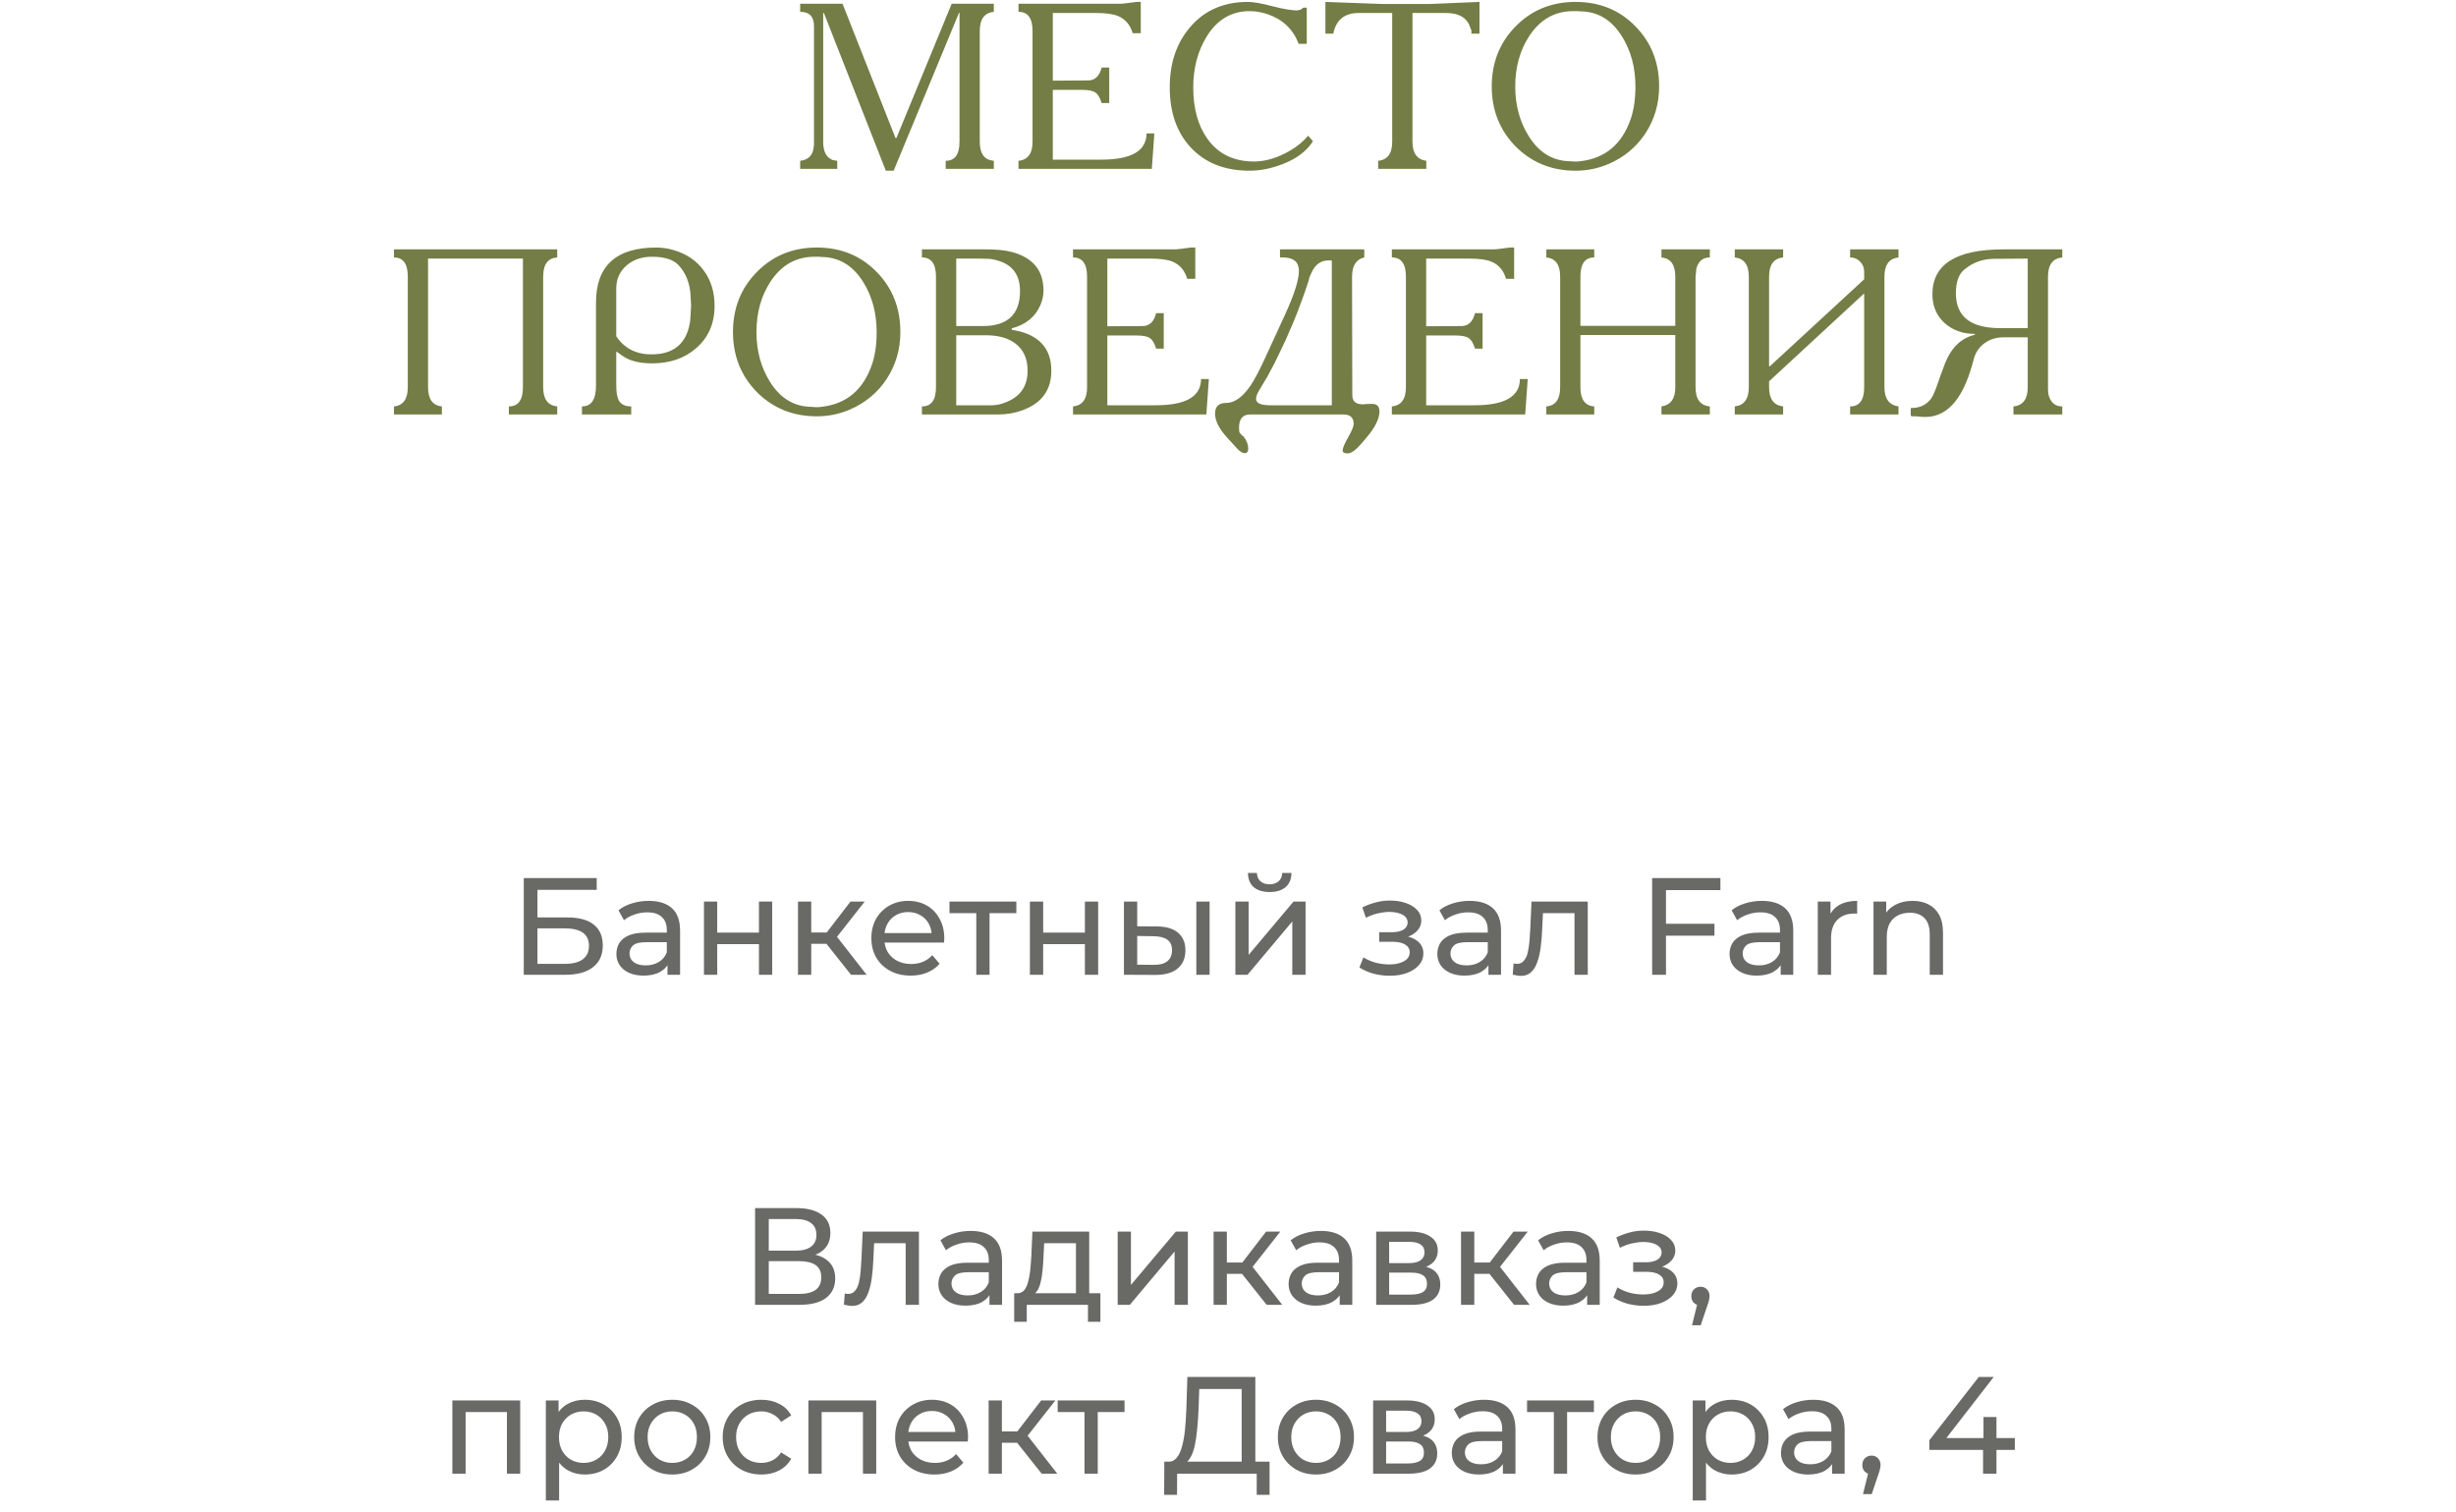<?xml version="1.0" encoding="UTF-8"?> <svg xmlns="http://www.w3.org/2000/svg" width="320" height="197" viewBox="0 0 320 197" fill="none"><path d="M68.243 127V114.4H77.747V115.93H70.025V119.53H73.949C75.449 119.53 76.589 119.842 77.369 120.466C78.149 121.09 78.539 121.996 78.539 123.184C78.539 124.408 78.113 125.35 77.261 126.01C76.421 126.67 75.215 127 73.643 127H68.243ZM70.025 125.578H73.571C74.615 125.578 75.401 125.38 75.929 124.984C76.469 124.588 76.739 124 76.739 123.22C76.739 121.708 75.683 120.952 73.571 120.952H70.025V125.578ZM86.971 127V124.984L86.881 124.606V121.168C86.881 120.436 86.665 119.872 86.233 119.476C85.813 119.068 85.177 118.864 84.325 118.864C83.761 118.864 83.209 118.96 82.669 119.152C82.129 119.332 81.673 119.578 81.301 119.89L80.581 118.594C81.073 118.198 81.661 117.898 82.345 117.694C83.041 117.478 83.767 117.37 84.523 117.37C85.831 117.37 86.839 117.688 87.547 118.324C88.255 118.96 88.609 119.932 88.609 121.24V127H86.971ZM83.839 127.108C83.131 127.108 82.507 126.988 81.967 126.748C81.439 126.508 81.031 126.178 80.743 125.758C80.455 125.326 80.311 124.84 80.311 124.3C80.311 123.784 80.431 123.316 80.671 122.896C80.923 122.476 81.325 122.14 81.877 121.888C82.441 121.636 83.197 121.51 84.145 121.51H87.169V122.752H84.217C83.353 122.752 82.771 122.896 82.471 123.184C82.171 123.472 82.021 123.82 82.021 124.228C82.021 124.696 82.207 125.074 82.579 125.362C82.951 125.638 83.467 125.776 84.127 125.776C84.775 125.776 85.339 125.632 85.819 125.344C86.311 125.056 86.665 124.636 86.881 124.084L87.223 125.272C86.995 125.836 86.593 126.286 86.017 126.622C85.441 126.946 84.715 127.108 83.839 127.108ZM91.721 127V117.46H93.449V121.51H98.885V117.46H100.613V127H98.885V123.004H93.449V127H91.721ZM110.885 127L107.195 122.356L108.617 121.492L112.919 127H110.885ZM103.973 127V117.46H105.701V127H103.973ZM105.179 122.968V121.492H108.329V122.968H105.179ZM108.761 122.428L107.159 122.212L110.813 117.46H112.667L108.761 122.428ZM118.662 127.108C117.642 127.108 116.742 126.898 115.962 126.478C115.194 126.058 114.594 125.482 114.162 124.75C113.742 124.018 113.532 123.178 113.532 122.23C113.532 121.282 113.736 120.442 114.144 119.71C114.564 118.978 115.134 118.408 115.854 118C116.586 117.58 117.408 117.37 118.32 117.37C119.244 117.37 120.06 117.574 120.768 117.982C121.476 118.39 122.028 118.966 122.424 119.71C122.832 120.442 123.036 121.3 123.036 122.284C123.036 122.356 123.03 122.44 123.018 122.536C123.018 122.632 123.012 122.722 123 122.806H114.882V121.564H122.1L121.398 121.996C121.41 121.384 121.284 120.838 121.02 120.358C120.756 119.878 120.39 119.506 119.922 119.242C119.466 118.966 118.932 118.828 118.32 118.828C117.72 118.828 117.186 118.966 116.718 119.242C116.25 119.506 115.884 119.884 115.62 120.376C115.356 120.856 115.224 121.408 115.224 122.032V122.32C115.224 122.956 115.368 123.526 115.656 124.03C115.956 124.522 116.37 124.906 116.898 125.182C117.426 125.458 118.032 125.596 118.716 125.596C119.28 125.596 119.79 125.5 120.246 125.308C120.714 125.116 121.122 124.828 121.47 124.444L122.424 125.56C121.992 126.064 121.452 126.448 120.804 126.712C120.168 126.976 119.454 127.108 118.662 127.108ZM127.203 127V118.522L127.635 118.972H123.711V117.46H132.423V118.972H128.517L128.931 118.522V127H127.203ZM134.19 127V117.46H135.918V121.51H141.354V117.46H143.082V127H141.354V123.004H135.918V127H134.19ZM155.874 127V117.46H157.602V127H155.874ZM150.744 120.7C151.956 120.712 152.874 120.988 153.498 121.528C154.134 122.068 154.452 122.83 154.452 123.814C154.452 124.846 154.104 125.644 153.408 126.208C152.724 126.76 151.74 127.03 150.456 127.018L146.442 127V117.46H148.17V120.682L150.744 120.7ZM150.33 125.704C151.098 125.716 151.686 125.56 152.094 125.236C152.502 124.912 152.706 124.432 152.706 123.796C152.706 123.172 152.502 122.716 152.094 122.428C151.698 122.14 151.11 121.99 150.33 121.978L148.17 121.942V125.686L150.33 125.704ZM160.961 127V117.46H162.689V124.408L168.539 117.46H170.105V127H168.377V120.052L162.545 127H160.961ZM165.425 116.218C164.549 116.218 163.859 116.008 163.355 115.588C162.863 115.156 162.611 114.538 162.599 113.734H163.769C163.781 114.19 163.931 114.55 164.219 114.814C164.519 115.078 164.915 115.21 165.407 115.21C165.899 115.21 166.295 115.078 166.595 114.814C166.895 114.55 167.051 114.19 167.063 113.734H168.269C168.257 114.538 167.999 115.156 167.495 115.588C166.991 116.008 166.301 116.218 165.425 116.218ZM181.083 127.126C180.363 127.126 179.655 127.036 178.959 126.856C178.275 126.664 177.663 126.394 177.123 126.046L177.645 124.732C178.101 125.02 178.623 125.248 179.211 125.416C179.799 125.572 180.393 125.65 180.993 125.65C181.545 125.65 182.019 125.584 182.415 125.452C182.823 125.32 183.135 125.14 183.351 124.912C183.567 124.672 183.675 124.396 183.675 124.084C183.675 123.64 183.477 123.298 183.081 123.058C182.685 122.818 182.133 122.698 181.425 122.698H179.697V121.456H181.317C181.737 121.456 182.103 121.408 182.415 121.312C182.727 121.216 182.967 121.072 183.135 120.88C183.315 120.676 183.405 120.442 183.405 120.178C183.405 119.89 183.303 119.644 183.099 119.44C182.895 119.236 182.607 119.08 182.235 118.972C181.875 118.864 181.449 118.81 180.957 118.81C180.477 118.822 179.985 118.888 179.481 119.008C178.989 119.128 178.485 119.314 177.969 119.566L177.501 118.216C178.077 117.94 178.641 117.73 179.193 117.586C179.757 117.43 180.315 117.346 180.867 117.334C181.695 117.31 182.433 117.406 183.081 117.622C183.729 117.826 184.239 118.126 184.611 118.522C184.995 118.918 185.187 119.386 185.187 119.926C185.187 120.382 185.043 120.79 184.755 121.15C184.467 121.498 184.083 121.774 183.603 121.978C183.123 122.182 182.571 122.284 181.947 122.284L182.019 121.87C183.087 121.87 183.927 122.08 184.539 122.5C185.151 122.92 185.457 123.49 185.457 124.21C185.457 124.786 185.265 125.296 184.881 125.74C184.497 126.172 183.975 126.514 183.315 126.766C182.667 127.006 181.923 127.126 181.083 127.126ZM193.934 127V124.984L193.844 124.606V121.168C193.844 120.436 193.628 119.872 193.196 119.476C192.776 119.068 192.14 118.864 191.288 118.864C190.724 118.864 190.172 118.96 189.632 119.152C189.092 119.332 188.636 119.578 188.264 119.89L187.544 118.594C188.036 118.198 188.624 117.898 189.308 117.694C190.004 117.478 190.73 117.37 191.486 117.37C192.794 117.37 193.802 117.688 194.51 118.324C195.218 118.96 195.572 119.932 195.572 121.24V127H193.934ZM190.802 127.108C190.094 127.108 189.47 126.988 188.93 126.748C188.402 126.508 187.994 126.178 187.706 125.758C187.418 125.326 187.274 124.84 187.274 124.3C187.274 123.784 187.394 123.316 187.634 122.896C187.886 122.476 188.288 122.14 188.84 121.888C189.404 121.636 190.16 121.51 191.108 121.51H194.132V122.752H191.18C190.316 122.752 189.734 122.896 189.434 123.184C189.134 123.472 188.984 123.82 188.984 124.228C188.984 124.696 189.17 125.074 189.542 125.362C189.914 125.638 190.43 125.776 191.09 125.776C191.738 125.776 192.302 125.632 192.782 125.344C193.274 125.056 193.628 124.636 193.844 124.084L194.186 125.272C193.958 125.836 193.556 126.286 192.98 126.622C192.404 126.946 191.678 127.108 190.802 127.108ZM197.1 126.982L197.208 125.524C197.292 125.536 197.37 125.548 197.442 125.56C197.514 125.572 197.58 125.578 197.64 125.578C198.024 125.578 198.324 125.446 198.54 125.182C198.768 124.918 198.936 124.57 199.044 124.138C199.152 123.694 199.23 123.196 199.278 122.644C199.326 122.092 199.362 121.54 199.386 120.988L199.548 117.46H206.874V127H205.146V118.468L205.56 118.972H200.664L201.06 118.45L200.934 121.096C200.898 121.936 200.832 122.722 200.736 123.454C200.64 124.186 200.49 124.828 200.286 125.38C200.094 125.932 199.824 126.364 199.476 126.676C199.14 126.988 198.702 127.144 198.162 127.144C198.006 127.144 197.838 127.126 197.658 127.09C197.49 127.066 197.304 127.03 197.1 126.982ZM216.885 120.358H223.383V121.906H216.885V120.358ZM217.065 127H215.265V114.4H224.157V115.966H217.065V127ZM232.009 127V124.984L231.919 124.606V121.168C231.919 120.436 231.703 119.872 231.271 119.476C230.851 119.068 230.215 118.864 229.363 118.864C228.799 118.864 228.247 118.96 227.707 119.152C227.167 119.332 226.711 119.578 226.339 119.89L225.619 118.594C226.111 118.198 226.699 117.898 227.383 117.694C228.079 117.478 228.805 117.37 229.561 117.37C230.869 117.37 231.877 117.688 232.585 118.324C233.293 118.96 233.647 119.932 233.647 121.24V127H232.009ZM228.877 127.108C228.169 127.108 227.545 126.988 227.005 126.748C226.477 126.508 226.069 126.178 225.781 125.758C225.493 125.326 225.349 124.84 225.349 124.3C225.349 123.784 225.469 123.316 225.709 122.896C225.961 122.476 226.363 122.14 226.915 121.888C227.479 121.636 228.235 121.51 229.183 121.51H232.207V122.752H229.255C228.391 122.752 227.809 122.896 227.509 123.184C227.209 123.472 227.059 123.82 227.059 124.228C227.059 124.696 227.245 125.074 227.617 125.362C227.989 125.638 228.505 125.776 229.165 125.776C229.813 125.776 230.377 125.632 230.857 125.344C231.349 125.056 231.703 124.636 231.919 124.084L232.261 125.272C232.033 125.836 231.631 126.286 231.055 126.622C230.479 126.946 229.753 127.108 228.877 127.108ZM236.845 127V117.46H238.501V120.052L238.339 119.404C238.603 118.744 239.047 118.24 239.671 117.892C240.295 117.544 241.063 117.37 241.975 117.37V119.044C241.903 119.032 241.831 119.026 241.759 119.026C241.699 119.026 241.639 119.026 241.579 119.026C240.655 119.026 239.923 119.302 239.383 119.854C238.843 120.406 238.573 121.204 238.573 122.248V127H236.845ZM249.199 117.37C249.979 117.37 250.663 117.52 251.251 117.82C251.851 118.12 252.319 118.576 252.655 119.188C252.991 119.8 253.159 120.574 253.159 121.51V127H251.431V121.708C251.431 120.784 251.203 120.088 250.747 119.62C250.303 119.152 249.673 118.918 248.857 118.918C248.245 118.918 247.711 119.038 247.255 119.278C246.799 119.518 246.445 119.872 246.193 120.34C245.953 120.808 245.833 121.39 245.833 122.086V127H244.105V117.46H245.761V120.034L245.491 119.35C245.803 118.726 246.283 118.24 246.931 117.892C247.579 117.544 248.335 117.37 249.199 117.37Z" fill="#595956" fill-opacity="0.9"></path><path d="M98.382 170V157.4H103.8C105.168 157.4 106.242 157.676 107.022 158.228C107.802 158.78 108.192 159.584 108.192 160.64C108.192 161.672 107.82 162.464 107.076 163.016C106.332 163.556 105.354 163.826 104.142 163.826L104.466 163.286C105.87 163.286 106.944 163.568 107.688 164.132C108.444 164.684 108.822 165.494 108.822 166.562C108.822 167.642 108.426 168.488 107.634 169.1C106.854 169.7 105.69 170 104.142 170H98.382ZM100.164 168.578H104.106C105.066 168.578 105.786 168.404 106.266 168.056C106.758 167.696 107.004 167.15 107.004 166.418C107.004 165.686 106.758 165.152 106.266 164.816C105.786 164.48 105.066 164.312 104.106 164.312H100.164V168.578ZM100.164 162.944H103.674C104.55 162.944 105.216 162.77 105.672 162.422C106.14 162.074 106.374 161.564 106.374 160.892C106.374 160.208 106.14 159.692 105.672 159.344C105.216 158.996 104.55 158.822 103.674 158.822H100.164V162.944ZM109.957 169.982L110.065 168.524C110.149 168.536 110.227 168.548 110.299 168.56C110.371 168.572 110.437 168.578 110.497 168.578C110.881 168.578 111.181 168.446 111.397 168.182C111.625 167.918 111.793 167.57 111.901 167.138C112.009 166.694 112.087 166.196 112.135 165.644C112.183 165.092 112.219 164.54 112.243 163.988L112.405 160.46H119.731V170H118.003V161.468L118.417 161.972H113.521L113.917 161.45L113.791 164.096C113.755 164.936 113.689 165.722 113.593 166.454C113.497 167.186 113.347 167.828 113.143 168.38C112.951 168.932 112.681 169.364 112.333 169.676C111.997 169.988 111.559 170.144 111.019 170.144C110.863 170.144 110.695 170.126 110.515 170.09C110.347 170.066 110.161 170.03 109.957 169.982ZM128.922 170V167.984L128.832 167.606V164.168C128.832 163.436 128.616 162.872 128.184 162.476C127.764 162.068 127.128 161.864 126.276 161.864C125.712 161.864 125.16 161.96 124.62 162.152C124.08 162.332 123.624 162.578 123.252 162.89L122.532 161.594C123.024 161.198 123.612 160.898 124.296 160.694C124.992 160.478 125.718 160.37 126.474 160.37C127.782 160.37 128.79 160.688 129.498 161.324C130.206 161.96 130.56 162.932 130.56 164.24V170H128.922ZM125.79 170.108C125.082 170.108 124.458 169.988 123.918 169.748C123.39 169.508 122.982 169.178 122.694 168.758C122.406 168.326 122.262 167.84 122.262 167.3C122.262 166.784 122.382 166.316 122.622 165.896C122.874 165.476 123.276 165.14 123.828 164.888C124.392 164.636 125.148 164.51 126.096 164.51H129.12V165.752H126.168C125.304 165.752 124.722 165.896 124.422 166.184C124.122 166.472 123.972 166.82 123.972 167.228C123.972 167.696 124.158 168.074 124.53 168.362C124.902 168.638 125.418 168.776 126.078 168.776C126.726 168.776 127.29 168.632 127.77 168.344C128.262 168.056 128.616 167.636 128.832 167.084L129.174 168.272C128.946 168.836 128.544 169.286 127.968 169.622C127.392 169.946 126.666 170.108 125.79 170.108ZM140.188 169.19V161.972H136.048L135.958 163.808C135.934 164.408 135.892 164.99 135.832 165.554C135.784 166.106 135.7 166.616 135.58 167.084C135.472 167.552 135.31 167.936 135.094 168.236C134.878 168.536 134.59 168.722 134.23 168.794L132.52 168.488C132.892 168.5 133.192 168.38 133.42 168.128C133.648 167.864 133.822 167.504 133.942 167.048C134.074 166.592 134.17 166.076 134.23 165.5C134.29 164.912 134.338 164.306 134.374 163.682L134.518 160.46H141.916V169.19H140.188ZM132.142 172.214V168.488H143.374V172.214H141.754V170H133.78V172.214H132.142ZM145.625 170V160.46H147.353V167.408L153.203 160.46H154.769V170H153.041V163.052L147.209 170H145.625ZM165.035 170L161.345 165.356L162.767 164.492L167.069 170H165.035ZM158.123 170V160.46H159.851V170H158.123ZM159.329 165.968V164.492H162.479V165.968H159.329ZM162.911 165.428L161.309 165.212L164.963 160.46H166.817L162.911 165.428ZM174.555 170V167.984L174.465 167.606V164.168C174.465 163.436 174.249 162.872 173.817 162.476C173.397 162.068 172.761 161.864 171.909 161.864C171.345 161.864 170.793 161.96 170.253 162.152C169.713 162.332 169.257 162.578 168.885 162.89L168.165 161.594C168.657 161.198 169.245 160.898 169.929 160.694C170.625 160.478 171.351 160.37 172.107 160.37C173.415 160.37 174.423 160.688 175.131 161.324C175.839 161.96 176.193 162.932 176.193 164.24V170H174.555ZM171.423 170.108C170.715 170.108 170.091 169.988 169.551 169.748C169.023 169.508 168.615 169.178 168.327 168.758C168.039 168.326 167.895 167.84 167.895 167.3C167.895 166.784 168.015 166.316 168.255 165.896C168.507 165.476 168.909 165.14 169.461 164.888C170.025 164.636 170.781 164.51 171.729 164.51H174.753V165.752H171.801C170.937 165.752 170.355 165.896 170.055 166.184C169.755 166.472 169.605 166.82 169.605 167.228C169.605 167.696 169.791 168.074 170.163 168.362C170.535 168.638 171.051 168.776 171.711 168.776C172.359 168.776 172.923 168.632 173.403 168.344C173.895 168.056 174.249 167.636 174.465 167.084L174.807 168.272C174.579 168.836 174.177 169.286 173.601 169.622C173.025 169.946 172.299 170.108 171.423 170.108ZM179.305 170V160.46H183.733C184.849 160.46 185.725 160.676 186.361 161.108C187.009 161.528 187.333 162.128 187.333 162.908C187.333 163.688 187.027 164.294 186.415 164.726C185.815 165.146 185.017 165.356 184.021 165.356L184.291 164.888C185.431 164.888 186.277 165.098 186.829 165.518C187.381 165.938 187.657 166.556 187.657 167.372C187.657 168.2 187.345 168.848 186.721 169.316C186.109 169.772 185.167 170 183.895 170H179.305ZM180.997 168.668H183.769C184.489 168.668 185.029 168.56 185.389 168.344C185.749 168.116 185.929 167.756 185.929 167.264C185.929 166.76 185.761 166.394 185.425 166.166C185.101 165.926 184.585 165.806 183.877 165.806H180.997V168.668ZM180.997 164.564H183.589C184.249 164.564 184.747 164.444 185.083 164.204C185.431 163.952 185.605 163.604 185.605 163.16C185.605 162.704 185.431 162.362 185.083 162.134C184.747 161.906 184.249 161.792 183.589 161.792H180.997V164.564ZM197.274 170L193.584 165.356L195.006 164.492L199.308 170H197.274ZM190.362 170V160.46H192.09V170H190.362ZM191.568 165.968V164.492H194.718V165.968H191.568ZM195.15 165.428L193.548 165.212L197.202 160.46H199.056L195.15 165.428ZM206.794 170V167.984L206.704 167.606V164.168C206.704 163.436 206.488 162.872 206.056 162.476C205.636 162.068 205 161.864 204.148 161.864C203.584 161.864 203.032 161.96 202.492 162.152C201.952 162.332 201.496 162.578 201.124 162.89L200.404 161.594C200.896 161.198 201.484 160.898 202.168 160.694C202.864 160.478 203.59 160.37 204.346 160.37C205.654 160.37 206.662 160.688 207.37 161.324C208.078 161.96 208.432 162.932 208.432 164.24V170H206.794ZM203.662 170.108C202.954 170.108 202.33 169.988 201.79 169.748C201.262 169.508 200.854 169.178 200.566 168.758C200.278 168.326 200.134 167.84 200.134 167.3C200.134 166.784 200.254 166.316 200.494 165.896C200.746 165.476 201.148 165.14 201.7 164.888C202.264 164.636 203.02 164.51 203.968 164.51H206.992V165.752H204.04C203.176 165.752 202.594 165.896 202.294 166.184C201.994 166.472 201.844 166.82 201.844 167.228C201.844 167.696 202.03 168.074 202.402 168.362C202.774 168.638 203.29 168.776 203.95 168.776C204.598 168.776 205.162 168.632 205.642 168.344C206.134 168.056 206.488 167.636 206.704 167.084L207.046 168.272C206.818 168.836 206.416 169.286 205.84 169.622C205.264 169.946 204.538 170.108 203.662 170.108ZM214.175 170.126C213.455 170.126 212.747 170.036 212.051 169.856C211.367 169.664 210.755 169.394 210.215 169.046L210.737 167.732C211.193 168.02 211.715 168.248 212.303 168.416C212.891 168.572 213.485 168.65 214.085 168.65C214.637 168.65 215.111 168.584 215.507 168.452C215.915 168.32 216.227 168.14 216.443 167.912C216.659 167.672 216.767 167.396 216.767 167.084C216.767 166.64 216.569 166.298 216.173 166.058C215.777 165.818 215.225 165.698 214.517 165.698H212.789V164.456H214.409C214.829 164.456 215.195 164.408 215.507 164.312C215.819 164.216 216.059 164.072 216.227 163.88C216.407 163.676 216.497 163.442 216.497 163.178C216.497 162.89 216.395 162.644 216.191 162.44C215.987 162.236 215.699 162.08 215.327 161.972C214.967 161.864 214.541 161.81 214.049 161.81C213.569 161.822 213.077 161.888 212.573 162.008C212.081 162.128 211.577 162.314 211.061 162.566L210.593 161.216C211.169 160.94 211.733 160.73 212.285 160.586C212.849 160.43 213.407 160.346 213.959 160.334C214.787 160.31 215.525 160.406 216.173 160.622C216.821 160.826 217.331 161.126 217.703 161.522C218.087 161.918 218.279 162.386 218.279 162.926C218.279 163.382 218.135 163.79 217.847 164.15C217.559 164.498 217.175 164.774 216.695 164.978C216.215 165.182 215.663 165.284 215.039 165.284L215.111 164.87C216.179 164.87 217.019 165.08 217.631 165.5C218.243 165.92 218.549 166.49 218.549 167.21C218.549 167.786 218.357 168.296 217.973 168.74C217.589 169.172 217.067 169.514 216.407 169.766C215.759 170.006 215.015 170.126 214.175 170.126ZM220.456 172.664L221.356 169.028L221.59 170.072C221.242 170.072 220.948 169.964 220.708 169.748C220.48 169.532 220.366 169.238 220.366 168.866C220.366 168.506 220.48 168.212 220.708 167.984C220.948 167.756 221.236 167.642 221.572 167.642C221.92 167.642 222.202 167.762 222.418 168.002C222.634 168.23 222.742 168.518 222.742 168.866C222.742 168.986 222.73 169.106 222.706 169.226C222.694 169.334 222.664 169.466 222.616 169.622C222.58 169.766 222.52 169.946 222.436 170.162L221.59 172.664H220.456ZM58.939 192V182.46H67.777V192H66.049V183.54L66.463 183.972H60.253L60.667 183.54V192H58.939ZM76.178 192.108C75.386 192.108 74.66 191.928 74 191.568C73.352 191.196 72.83 190.65 72.434 189.93C72.05 189.21 71.858 188.31 71.858 187.23C71.858 186.15 72.044 185.25 72.416 184.53C72.8 183.81 73.316 183.27 73.964 182.91C74.624 182.55 75.362 182.37 76.178 182.37C77.114 182.37 77.942 182.574 78.662 182.982C79.382 183.39 79.952 183.96 80.372 184.692C80.792 185.412 81.002 186.258 81.002 187.23C81.002 188.202 80.792 189.054 80.372 189.786C79.952 190.518 79.382 191.088 78.662 191.496C77.942 191.904 77.114 192.108 76.178 192.108ZM71.12 195.492V182.46H72.776V185.034L72.668 187.248L72.848 189.462V195.492H71.12ZM76.034 190.596C76.646 190.596 77.192 190.458 77.672 190.182C78.164 189.906 78.548 189.516 78.824 189.012C79.112 188.496 79.256 187.902 79.256 187.23C79.256 186.546 79.112 185.958 78.824 185.466C78.548 184.962 78.164 184.572 77.672 184.296C77.192 184.02 76.646 183.882 76.034 183.882C75.434 183.882 74.888 184.02 74.396 184.296C73.916 184.572 73.532 184.962 73.244 185.466C72.968 185.958 72.83 186.546 72.83 187.23C72.83 187.902 72.968 188.496 73.244 189.012C73.532 189.516 73.916 189.906 74.396 190.182C74.888 190.458 75.434 190.596 76.034 190.596ZM87.599 192.108C86.639 192.108 85.787 191.898 85.043 191.478C84.299 191.058 83.711 190.482 83.279 189.75C82.847 189.006 82.631 188.166 82.631 187.23C82.631 186.282 82.847 185.442 83.279 184.71C83.711 183.978 84.299 183.408 85.043 183C85.787 182.58 86.639 182.37 87.599 182.37C88.547 182.37 89.393 182.58 90.137 183C90.893 183.408 91.481 183.978 91.901 184.71C92.333 185.43 92.549 186.27 92.549 187.23C92.549 188.178 92.333 189.018 91.901 189.75C91.481 190.482 90.893 191.058 90.137 191.478C89.393 191.898 88.547 192.108 87.599 192.108ZM87.599 190.596C88.211 190.596 88.757 190.458 89.237 190.182C89.729 189.906 90.113 189.516 90.389 189.012C90.665 188.496 90.803 187.902 90.803 187.23C90.803 186.546 90.665 185.958 90.389 185.466C90.113 184.962 89.729 184.572 89.237 184.296C88.757 184.02 88.211 183.882 87.599 183.882C86.987 183.882 86.441 184.02 85.961 184.296C85.481 184.572 85.097 184.962 84.809 185.466C84.521 185.958 84.377 186.546 84.377 187.23C84.377 187.902 84.521 188.496 84.809 189.012C85.097 189.516 85.481 189.906 85.961 190.182C86.441 190.458 86.987 190.596 87.599 190.596ZM99.202 192.108C98.23 192.108 97.36 191.898 96.592 191.478C95.836 191.058 95.242 190.482 94.81 189.75C94.378 189.018 94.162 188.178 94.162 187.23C94.162 186.282 94.378 185.442 94.81 184.71C95.242 183.978 95.836 183.408 96.592 183C97.36 182.58 98.23 182.37 99.202 182.37C100.066 182.37 100.834 182.544 101.506 182.892C102.19 183.228 102.718 183.732 103.09 184.404L101.776 185.25C101.464 184.782 101.08 184.44 100.624 184.224C100.18 183.996 99.7 183.882 99.184 183.882C98.56 183.882 98.002 184.02 97.51 184.296C97.018 184.572 96.628 184.962 96.34 185.466C96.052 185.958 95.908 186.546 95.908 187.23C95.908 187.914 96.052 188.508 96.34 189.012C96.628 189.516 97.018 189.906 97.51 190.182C98.002 190.458 98.56 190.596 99.184 190.596C99.7 190.596 100.18 190.488 100.624 190.272C101.08 190.044 101.464 189.696 101.776 189.228L103.09 190.056C102.718 190.716 102.19 191.226 101.506 191.586C100.834 191.934 100.066 192.108 99.202 192.108ZM105.327 192V182.46H114.165V192H112.437V183.54L112.851 183.972H106.641L107.055 183.54V192H105.327ZM121.757 192.108C120.737 192.108 119.837 191.898 119.057 191.478C118.289 191.058 117.689 190.482 117.257 189.75C116.837 189.018 116.627 188.178 116.627 187.23C116.627 186.282 116.831 185.442 117.239 184.71C117.659 183.978 118.229 183.408 118.949 183C119.681 182.58 120.503 182.37 121.415 182.37C122.339 182.37 123.155 182.574 123.863 182.982C124.571 183.39 125.123 183.966 125.519 184.71C125.927 185.442 126.131 186.3 126.131 187.284C126.131 187.356 126.125 187.44 126.113 187.536C126.113 187.632 126.107 187.722 126.095 187.806H117.977V186.564H125.195L124.493 186.996C124.505 186.384 124.379 185.838 124.115 185.358C123.851 184.878 123.485 184.506 123.017 184.242C122.561 183.966 122.027 183.828 121.415 183.828C120.815 183.828 120.281 183.966 119.813 184.242C119.345 184.506 118.979 184.884 118.715 185.376C118.451 185.856 118.319 186.408 118.319 187.032V187.32C118.319 187.956 118.463 188.526 118.751 189.03C119.051 189.522 119.465 189.906 119.993 190.182C120.521 190.458 121.127 190.596 121.811 190.596C122.375 190.596 122.885 190.5 123.341 190.308C123.809 190.116 124.217 189.828 124.565 189.444L125.519 190.56C125.087 191.064 124.547 191.448 123.899 191.712C123.263 191.976 122.549 192.108 121.757 192.108ZM135.724 192L132.034 187.356L133.456 186.492L137.758 192H135.724ZM128.812 192V182.46H130.54V192H128.812ZM130.018 187.968V186.492H133.168V187.968H130.018ZM133.6 187.428L131.998 187.212L135.652 182.46H137.506L133.6 187.428ZM141.301 192V183.522L141.733 183.972H137.809V182.46H146.521V183.972H142.615L143.029 183.522V192H141.301ZM161.78 191.154V180.966H156.254L156.164 183.612C156.128 184.5 156.068 185.352 155.984 186.168C155.912 186.984 155.804 187.722 155.66 188.382C155.516 189.03 155.312 189.564 155.048 189.984C154.796 190.404 154.472 190.662 154.076 190.758L152.132 190.434C152.6 190.47 152.984 190.314 153.284 189.966C153.596 189.606 153.836 189.108 154.004 188.472C154.184 187.824 154.316 187.074 154.4 186.222C154.484 185.358 154.544 184.434 154.58 183.45L154.706 179.4H163.562V191.154H161.78ZM151.682 194.754L151.7 190.434H165.416V194.754H163.742V192H153.374L153.356 194.754H151.682ZM171.464 192.108C170.504 192.108 169.652 191.898 168.908 191.478C168.164 191.058 167.576 190.482 167.144 189.75C166.712 189.006 166.496 188.166 166.496 187.23C166.496 186.282 166.712 185.442 167.144 184.71C167.576 183.978 168.164 183.408 168.908 183C169.652 182.58 170.504 182.37 171.464 182.37C172.412 182.37 173.258 182.58 174.002 183C174.758 183.408 175.346 183.978 175.766 184.71C176.198 185.43 176.414 186.27 176.414 187.23C176.414 188.178 176.198 189.018 175.766 189.75C175.346 190.482 174.758 191.058 174.002 191.478C173.258 191.898 172.412 192.108 171.464 192.108ZM171.464 190.596C172.076 190.596 172.622 190.458 173.102 190.182C173.594 189.906 173.978 189.516 174.254 189.012C174.53 188.496 174.668 187.902 174.668 187.23C174.668 186.546 174.53 185.958 174.254 185.466C173.978 184.962 173.594 184.572 173.102 184.296C172.622 184.02 172.076 183.882 171.464 183.882C170.852 183.882 170.306 184.02 169.826 184.296C169.346 184.572 168.962 184.962 168.674 185.466C168.386 185.958 168.242 186.546 168.242 187.23C168.242 187.902 168.386 188.496 168.674 189.012C168.962 189.516 169.346 189.906 169.826 190.182C170.306 190.458 170.852 190.596 171.464 190.596ZM178.909 192V182.46H183.337C184.453 182.46 185.329 182.676 185.965 183.108C186.613 183.528 186.937 184.128 186.937 184.908C186.937 185.688 186.631 186.294 186.019 186.726C185.419 187.146 184.621 187.356 183.625 187.356L183.895 186.888C185.035 186.888 185.881 187.098 186.433 187.518C186.985 187.938 187.261 188.556 187.261 189.372C187.261 190.2 186.949 190.848 186.325 191.316C185.713 191.772 184.771 192 183.499 192H178.909ZM180.601 190.668H183.373C184.093 190.668 184.633 190.56 184.993 190.344C185.353 190.116 185.533 189.756 185.533 189.264C185.533 188.76 185.365 188.394 185.029 188.166C184.705 187.926 184.189 187.806 183.481 187.806H180.601V190.668ZM180.601 186.564H183.193C183.853 186.564 184.351 186.444 184.687 186.204C185.035 185.952 185.209 185.604 185.209 185.16C185.209 184.704 185.035 184.362 184.687 184.134C184.351 183.906 183.853 183.792 183.193 183.792H180.601V186.564ZM195.816 192V189.984L195.726 189.606V186.168C195.726 185.436 195.51 184.872 195.078 184.476C194.658 184.068 194.022 183.864 193.17 183.864C192.606 183.864 192.054 183.96 191.514 184.152C190.974 184.332 190.518 184.578 190.146 184.89L189.426 183.594C189.918 183.198 190.506 182.898 191.19 182.694C191.886 182.478 192.612 182.37 193.368 182.37C194.676 182.37 195.684 182.688 196.392 183.324C197.1 183.96 197.454 184.932 197.454 186.24V192H195.816ZM192.684 192.108C191.976 192.108 191.352 191.988 190.812 191.748C190.284 191.508 189.876 191.178 189.588 190.758C189.3 190.326 189.156 189.84 189.156 189.3C189.156 188.784 189.276 188.316 189.516 187.896C189.768 187.476 190.17 187.14 190.722 186.888C191.286 186.636 192.042 186.51 192.99 186.51H196.014V187.752H193.062C192.198 187.752 191.616 187.896 191.316 188.184C191.016 188.472 190.866 188.82 190.866 189.228C190.866 189.696 191.052 190.074 191.424 190.362C191.796 190.638 192.312 190.776 192.972 190.776C193.62 190.776 194.184 190.632 194.664 190.344C195.156 190.056 195.51 189.636 195.726 189.084L196.068 190.272C195.84 190.836 195.438 191.286 194.862 191.622C194.286 191.946 193.56 192.108 192.684 192.108ZM202.456 192V183.522L202.888 183.972H198.964V182.46H207.676V183.972H203.77L204.184 183.522V192H202.456ZM213.107 192.108C212.147 192.108 211.295 191.898 210.551 191.478C209.807 191.058 209.219 190.482 208.787 189.75C208.355 189.006 208.139 188.166 208.139 187.23C208.139 186.282 208.355 185.442 208.787 184.71C209.219 183.978 209.807 183.408 210.551 183C211.295 182.58 212.147 182.37 213.107 182.37C214.055 182.37 214.901 182.58 215.645 183C216.401 183.408 216.989 183.978 217.409 184.71C217.841 185.43 218.057 186.27 218.057 187.23C218.057 188.178 217.841 189.018 217.409 189.75C216.989 190.482 216.401 191.058 215.645 191.478C214.901 191.898 214.055 192.108 213.107 192.108ZM213.107 190.596C213.719 190.596 214.265 190.458 214.745 190.182C215.237 189.906 215.621 189.516 215.897 189.012C216.173 188.496 216.311 187.902 216.311 187.23C216.311 186.546 216.173 185.958 215.897 185.466C215.621 184.962 215.237 184.572 214.745 184.296C214.265 184.02 213.719 183.882 213.107 183.882C212.495 183.882 211.949 184.02 211.469 184.296C210.989 184.572 210.605 184.962 210.317 185.466C210.029 185.958 209.885 186.546 209.885 187.23C209.885 187.902 210.029 188.496 210.317 189.012C210.605 189.516 210.989 189.906 211.469 190.182C211.949 190.458 212.495 190.596 213.107 190.596ZM225.61 192.108C224.818 192.108 224.092 191.928 223.432 191.568C222.784 191.196 222.262 190.65 221.866 189.93C221.482 189.21 221.29 188.31 221.29 187.23C221.29 186.15 221.476 185.25 221.848 184.53C222.232 183.81 222.748 183.27 223.396 182.91C224.056 182.55 224.794 182.37 225.61 182.37C226.546 182.37 227.374 182.574 228.094 182.982C228.814 183.39 229.384 183.96 229.804 184.692C230.224 185.412 230.434 186.258 230.434 187.23C230.434 188.202 230.224 189.054 229.804 189.786C229.384 190.518 228.814 191.088 228.094 191.496C227.374 191.904 226.546 192.108 225.61 192.108ZM220.552 195.492V182.46H222.208V185.034L222.1 187.248L222.28 189.462V195.492H220.552ZM225.466 190.596C226.078 190.596 226.624 190.458 227.104 190.182C227.596 189.906 227.98 189.516 228.256 189.012C228.544 188.496 228.688 187.902 228.688 187.23C228.688 186.546 228.544 185.958 228.256 185.466C227.98 184.962 227.596 184.572 227.104 184.296C226.624 184.02 226.078 183.882 225.466 183.882C224.866 183.882 224.32 184.02 223.828 184.296C223.348 184.572 222.964 184.962 222.676 185.466C222.4 185.958 222.262 186.546 222.262 187.23C222.262 187.902 222.4 188.496 222.676 189.012C222.964 189.516 223.348 189.906 223.828 190.182C224.32 190.458 224.866 190.596 225.466 190.596ZM238.707 192V189.984L238.617 189.606V186.168C238.617 185.436 238.401 184.872 237.969 184.476C237.549 184.068 236.913 183.864 236.061 183.864C235.497 183.864 234.945 183.96 234.405 184.152C233.865 184.332 233.409 184.578 233.037 184.89L232.317 183.594C232.809 183.198 233.397 182.898 234.081 182.694C234.777 182.478 235.503 182.37 236.259 182.37C237.567 182.37 238.575 182.688 239.283 183.324C239.991 183.96 240.345 184.932 240.345 186.24V192H238.707ZM235.575 192.108C234.867 192.108 234.243 191.988 233.703 191.748C233.175 191.508 232.767 191.178 232.479 190.758C232.191 190.326 232.047 189.84 232.047 189.3C232.047 188.784 232.167 188.316 232.407 187.896C232.659 187.476 233.061 187.14 233.613 186.888C234.177 186.636 234.933 186.51 235.881 186.51H238.905V187.752H235.953C235.089 187.752 234.507 187.896 234.207 188.184C233.907 188.472 233.757 188.82 233.757 189.228C233.757 189.696 233.943 190.074 234.315 190.362C234.687 190.638 235.203 190.776 235.863 190.776C236.511 190.776 237.075 190.632 237.555 190.344C238.047 190.056 238.401 189.636 238.617 189.084L238.959 190.272C238.731 190.836 238.329 191.286 237.753 191.622C237.177 191.946 236.451 192.108 235.575 192.108ZM242.736 194.664L243.636 191.028L243.87 192.072C243.522 192.072 243.228 191.964 242.988 191.748C242.76 191.532 242.646 191.238 242.646 190.866C242.646 190.506 242.76 190.212 242.988 189.984C243.228 189.756 243.516 189.642 243.852 189.642C244.2 189.642 244.482 189.762 244.698 190.002C244.914 190.23 245.022 190.518 245.022 190.866C245.022 190.986 245.01 191.106 244.986 191.226C244.974 191.334 244.944 191.466 244.896 191.622C244.86 191.766 244.8 191.946 244.716 192.162L243.87 194.664H242.736ZM251.378 188.904V187.644L257.822 179.4H259.766L253.376 187.644L252.458 187.356H262.52V188.904H251.378ZM258.38 192V188.904L258.434 187.356V184.62H260.126V192H258.38Z" fill="#595956" fill-opacity="0.9"></path><path d="M104.257 1.54V0.49H109.777L116.677 17.98H116.797L123.997 0.49H129.487V1.54C128.267 1.66 127.657 2.49 127.657 4.03V18.46C127.657 19.94 128.197 20.76 129.277 20.92L129.487 20.95V22H123.217V20.95C124.417 20.95 125.017 20.12 125.017 18.46V1.66H124.957L116.437 22.24H115.417L107.347 1.69H107.257V18.52C107.257 19.76 107.677 20.54 108.517 20.86L109.087 20.95V22H104.257V20.95C105.337 20.83 105.927 20.22 106.027 19.12L106.057 18.82V3.4C106.057 2.16 105.457 1.54 104.257 1.54ZM132.704 1.54V0.49H145.964C146.144 0.49 146.464 0.46 146.924 0.4L148.064 0.25H148.634V4.33H147.584C147.264 3.25 146.644 2.51 145.724 2.11C145.084 1.83 144.104 1.69 142.784 1.69H137.174V10.51L141.764 10.48C142.664 10.48 143.254 9.92 143.534 8.8H144.524V13.42H143.534C143.314 12.7 143.034 12.24 142.694 12.04C142.374 11.82 141.814 11.71 141.014 11.71H137.174V20.8H143.474C147.414 20.8 149.384 19.66 149.384 17.38H150.404L150.074 22H132.704V20.95C133.924 20.83 134.534 20 134.534 18.46V4.03C134.534 2.37 133.924 1.54 132.704 1.54ZM169.811 1H170.261V5.71H169.211C168.491 3.83 167.161 2.55 165.221 1.87C164.421 1.59 163.621 1.45 162.821 1.45C160.441 1.45 158.571 2.56 157.211 4.78C156.051 6.68 155.471 8.88 155.471 11.38C155.471 14.14 156.091 16.38 157.331 18.1C158.731 20.06 160.751 21.04 163.391 21.04C164.911 21.04 166.491 20.56 168.131 19.6C169.051 19.06 169.821 18.42 170.441 17.68L171.071 18.4L171.011 18.49C170.191 19.73 168.901 20.69 167.141 21.37C165.641 21.95 164.201 22.24 162.821 22.24C159.581 22.24 157.021 21.23 155.141 19.21C153.321 17.25 152.411 14.64 152.411 11.38C152.411 8.2 153.301 5.58 155.081 3.52C156.941 1.34 159.441 0.25 162.581 0.25C163.321 0.25 164.401 0.44 165.821 0.82C167.241 1.18 168.321 1.36 169.061 1.36L169.181 1.3H169.331C169.411 1.3 169.491 1.26 169.571 1.18L169.811 1ZM173.715 4.39H172.695V0.25L180.105 0.52H186.255L192.765 0.25V4.39H191.715V4.03C191.715 3.91 191.675 3.8 191.595 3.7C191.235 2.36 190.155 1.69 188.355 1.69H184.035V18.46C184.035 19.96 184.635 20.79 185.835 20.95V22H179.565V20.95C180.785 20.83 181.395 20 181.395 18.46V1.69H177.045C175.185 1.69 174.075 2.59 173.715 4.39ZM205.284 0.25C208.404 0.25 210.994 1.3 213.054 3.4C215.134 5.5 216.174 8.12 216.174 11.26C216.174 13.5 215.584 15.53 214.404 17.35C213.224 19.15 211.614 20.49 209.574 21.37C208.214 21.95 206.784 22.24 205.284 22.24C202.184 22.24 199.584 21.19 197.484 19.09C195.404 16.97 194.364 14.36 194.364 11.26C194.364 8.14 195.404 5.53 197.484 3.43C199.564 1.31 202.164 0.25 205.284 0.25ZM205.854 1.48L205.584 1.45H204.984C202.584 1.45 200.674 2.53 199.254 4.69C198.034 6.55 197.424 8.74 197.424 11.26C197.424 13.7 198.004 15.85 199.164 17.71C200.524 19.91 202.364 21.01 204.684 21.01L204.984 21.04H205.584L205.854 21.01C209.134 20.65 211.344 18.8 212.484 15.46C212.884 14.28 213.084 12.88 213.084 11.26C213.084 8.82 212.514 6.67 211.374 4.81C210.014 2.59 208.174 1.48 205.854 1.48ZM51.332 33.54V32.49H72.602V33.54C71.382 33.62 70.772 34.45 70.772 36.03V50.46C70.772 52 71.382 52.83 72.602 52.95V54H66.302V52.95C67.522 52.95 68.132 52.12 68.132 50.46V33.69H55.772V50.46C55.772 52 56.372 52.83 57.572 52.95V54H51.332V52.95C52.532 52.83 53.132 52 53.132 50.46V36.03C53.132 34.37 52.532 33.54 51.332 33.54ZM82.244 52.95V54H75.824V52.95C77.044 52.95 77.654 52.05 77.654 50.25V39.42C77.654 34.64 80.274 32.25 85.514 32.25C86.254 32.25 87.004 32.36 87.764 32.58C89.464 33.08 90.774 33.97 91.694 35.25C92.634 36.51 93.104 38.04 93.104 39.84C93.104 42.14 92.304 43.98 90.704 45.36C89.204 46.68 87.284 47.34 84.944 47.34C83.284 47.34 81.984 47 81.044 46.32L80.384 45.84H80.294V50.16C80.294 51.06 80.394 51.71 80.594 52.11C80.874 52.67 81.424 52.95 82.244 52.95ZM80.294 37.59V43.8C81.334 45.38 82.864 46.17 84.884 46.17C87.704 46.17 89.364 44.84 89.864 42.18C89.924 41.9 89.964 41.5 89.984 40.98L90.044 39.84L89.984 38.58C89.904 36.94 89.384 35.6 88.424 34.56C87.744 33.82 86.584 33.45 84.944 33.45C83.644 33.45 82.564 33.81 81.704 34.53C80.764 35.31 80.294 36.33 80.294 37.59ZM106.422 32.25C109.542 32.25 112.132 33.3 114.192 35.4C116.272 37.5 117.312 40.12 117.312 43.26C117.312 45.5 116.722 47.53 115.542 49.35C114.362 51.15 112.752 52.49 110.712 53.37C109.352 53.95 107.922 54.24 106.422 54.24C103.322 54.24 100.722 53.19 98.622 51.09C96.542 48.97 95.502 46.36 95.502 43.26C95.502 40.14 96.542 37.53 98.622 35.43C100.702 33.31 103.302 32.25 106.422 32.25ZM106.992 33.48L106.722 33.45H106.122C103.722 33.45 101.812 34.53 100.392 36.69C99.172 38.55 98.562 40.74 98.562 43.26C98.562 45.7 99.142 47.85 100.302 49.71C101.662 51.91 103.502 53.01 105.822 53.01L106.122 53.04H106.722L106.992 53.01C110.272 52.65 112.482 50.8 113.622 47.46C114.022 46.28 114.222 44.88 114.222 43.26C114.222 40.82 113.652 38.67 112.512 36.81C111.152 34.59 109.312 33.48 106.992 33.48ZM120.121 33.54V32.49H128.461C129.841 32.49 130.951 32.6 131.791 32.82C134.571 33.54 135.961 35.22 135.961 37.86C135.961 38.5 135.821 39.14 135.541 39.78C134.881 41.3 133.641 42.3 131.821 42.78V42.96L132.391 43.08C132.491 43.1 132.681 43.14 132.961 43.2C135.641 43.94 136.981 45.64 136.981 48.3C136.981 50.82 135.721 52.54 133.201 53.46C132.221 53.82 131.151 54 129.991 54H120.121V52.95C121.341 52.95 121.951 52.12 121.951 50.46V36.03C121.951 34.37 121.341 33.54 120.121 33.54ZM128.461 43.68H124.591V52.8H129.271C129.811 52.8 130.381 52.68 130.981 52.44L131.131 52.38C132.971 51.64 133.891 50.28 133.891 48.3C133.891 46.74 133.361 45.56 132.301 44.76C131.361 44.04 130.081 43.68 128.461 43.68ZM127.681 33.69H124.591V42.48H128.041C131.281 42.48 132.901 40.96 132.901 37.92C132.901 35.8 131.911 34.47 129.931 33.93C129.451 33.79 129.041 33.72 128.701 33.72L127.681 33.69ZM139.808 33.54V32.49H153.068C153.248 32.49 153.568 32.46 154.028 32.4L155.168 32.25H155.738V36.33H154.688C154.368 35.25 153.748 34.51 152.828 34.11C152.188 33.83 151.208 33.69 149.888 33.69H144.278V42.51L148.868 42.48C149.768 42.48 150.358 41.92 150.638 40.8H151.628V45.42H150.638C150.418 44.7 150.138 44.24 149.798 44.04C149.478 43.82 148.918 43.71 148.118 43.71H144.278V52.8H150.578C154.518 52.8 156.488 51.66 156.488 49.38H157.508L157.178 54H139.808V52.95C141.028 52.83 141.638 52 141.638 50.46V36.03C141.638 34.37 141.028 33.54 139.808 33.54ZM167.075 33.54H166.775V32.49H177.755V33.54C176.695 33.78 176.165 34.62 176.165 36.06L176.195 51.51C176.195 52.29 176.665 52.68 177.605 52.68L177.875 52.65L178.685 52.62C179.385 52.6 179.735 52.92 179.735 53.58C179.735 54.54 179.175 55.68 178.055 57L177.365 57.81C176.645 58.65 176.055 59.07 175.595 59.07C175.155 59.07 174.935 58.95 174.935 58.71C174.935 58.39 175.175 57.81 175.655 56.97C176.135 56.13 176.375 55.55 176.375 55.23C176.375 54.41 175.925 54 175.025 54H162.875C161.915 54 161.435 54.58 161.435 55.74C161.435 56.12 161.475 56.35 161.555 56.43L161.915 56.82H161.975L162.035 56.88C162.435 57.4 162.635 57.92 162.635 58.44C162.635 58.84 162.485 59.04 162.185 59.04C161.885 59.04 161.555 58.84 161.195 58.44L159.875 57C158.835 55.86 158.315 54.82 158.315 53.88C158.315 52.96 158.795 52.5 159.755 52.5C160.855 52.5 161.925 51.73 162.965 50.19C163.465 49.45 164.115 48.21 164.915 46.47L167.435 40.98C168.635 38.36 169.235 36.48 169.235 35.34V35.07L169.175 34.77C169.015 33.95 168.315 33.54 167.075 33.54ZM165.455 52.8H173.525V33.96L173.315 33.93H173.075C172.075 33.93 171.335 34.48 170.855 35.58L170.615 36.12L170.495 36.6L170.015 38.04L169.535 39.36C169.135 40.46 168.775 41.38 168.455 42.12L167.495 44.34L166.085 47.28L165.155 49.02L164.015 50.94C163.775 51.34 163.655 51.68 163.655 51.96C163.655 52.52 164.255 52.8 165.455 52.8ZM181.351 33.54V32.49H194.611C194.791 32.49 195.111 32.46 195.571 32.4L196.711 32.25H197.281V36.33H196.231C195.911 35.25 195.291 34.51 194.371 34.11C193.731 33.83 192.751 33.69 191.431 33.69H185.821V42.51L190.411 42.48C191.311 42.48 191.901 41.92 192.181 40.8H193.171V45.42H192.181C191.961 44.7 191.681 44.24 191.341 44.04C191.021 43.82 190.461 43.71 189.661 43.71H185.821V52.8H192.121C196.061 52.8 198.031 51.66 198.031 49.38H199.051L198.721 54H181.351V52.95C182.571 52.83 183.181 52 183.181 50.46V36.03C183.181 34.37 182.571 33.54 181.351 33.54ZM201.478 33.54V32.49H207.718V33.54C206.518 33.54 205.918 34.37 205.918 36.03V42.45H218.278V36.03C218.278 34.49 217.678 33.66 216.478 33.54V32.49H222.778V33.54C222.218 33.54 221.778 33.73 221.458 34.11C221.138 34.49 220.978 34.96 220.978 35.52L220.918 36.03V50.46C220.918 52 221.538 52.83 222.778 52.95V54H216.478V52.95C217.678 52.77 218.278 51.94 218.278 50.46V43.65H205.918V50.46C205.918 52.04 206.518 52.87 207.718 52.95V54H201.478V52.95C202.678 52.85 203.278 52.02 203.278 50.46V36.03C203.278 34.49 202.678 33.66 201.478 33.54ZM226.029 33.54V32.49H232.329V33.54C231.109 33.66 230.499 34.49 230.499 36.03V47.73H230.589L242.889 36.39V35.4C242.889 34.88 242.709 34.44 242.349 34.08C242.009 33.72 241.579 33.54 241.059 33.54V32.49H247.359V33.54C246.139 33.68 245.529 34.51 245.529 36.03V50.46C245.529 51.94 246.139 52.77 247.359 52.95V54H241.059V52.95C242.279 52.95 242.889 52.12 242.889 50.46V38.28H242.829L230.499 49.68V50.46C230.499 51.98 231.109 52.81 232.329 52.95V54H226.029V52.95C227.249 52.81 227.859 51.98 227.859 50.46V36.03C227.859 34.51 227.249 33.68 226.029 33.54ZM268.7 54H262.34V52.95C263.58 52.83 264.2 52 264.2 50.46V43.95H261.02C260.1 43.95 259.29 44.2 258.59 44.7C257.89 45.2 257.42 45.88 257.18 46.74L257 47.4C255.66 52.3 253.43 54.6 250.31 54.3L249.68 54.24H249.26C249.18 54.24 249.08 54.22 248.96 54.18V53.16H249.02C250.16 53.16 251.03 52.74 251.63 51.9C251.85 51.6 252.14 50.93 252.5 49.89C252.64 49.45 252.94 48.62 253.4 47.4C254.22 45.3 255.52 44.04 257.3 43.62V43.5C255.74 43.5 254.43 43.03 253.37 42.09C252.31 41.13 251.78 39.88 251.78 38.34C251.78 34.44 254.86 32.49 261.02 32.49H268.7V33.54C267.46 33.66 266.84 34.49 266.84 36.03V50.76C266.84 51.38 267 51.9 267.32 52.32C267.64 52.74 268.1 52.95 268.7 52.95V54ZM260.6 42.75H264.2V33.69L259.76 33.72C258.28 33.74 256.99 34.22 255.89 35.16C255.19 35.76 254.84 36.78 254.84 38.22C254.84 41.24 256.76 42.75 260.6 42.75Z" fill="#646F31" fill-opacity="0.9"></path></svg> 